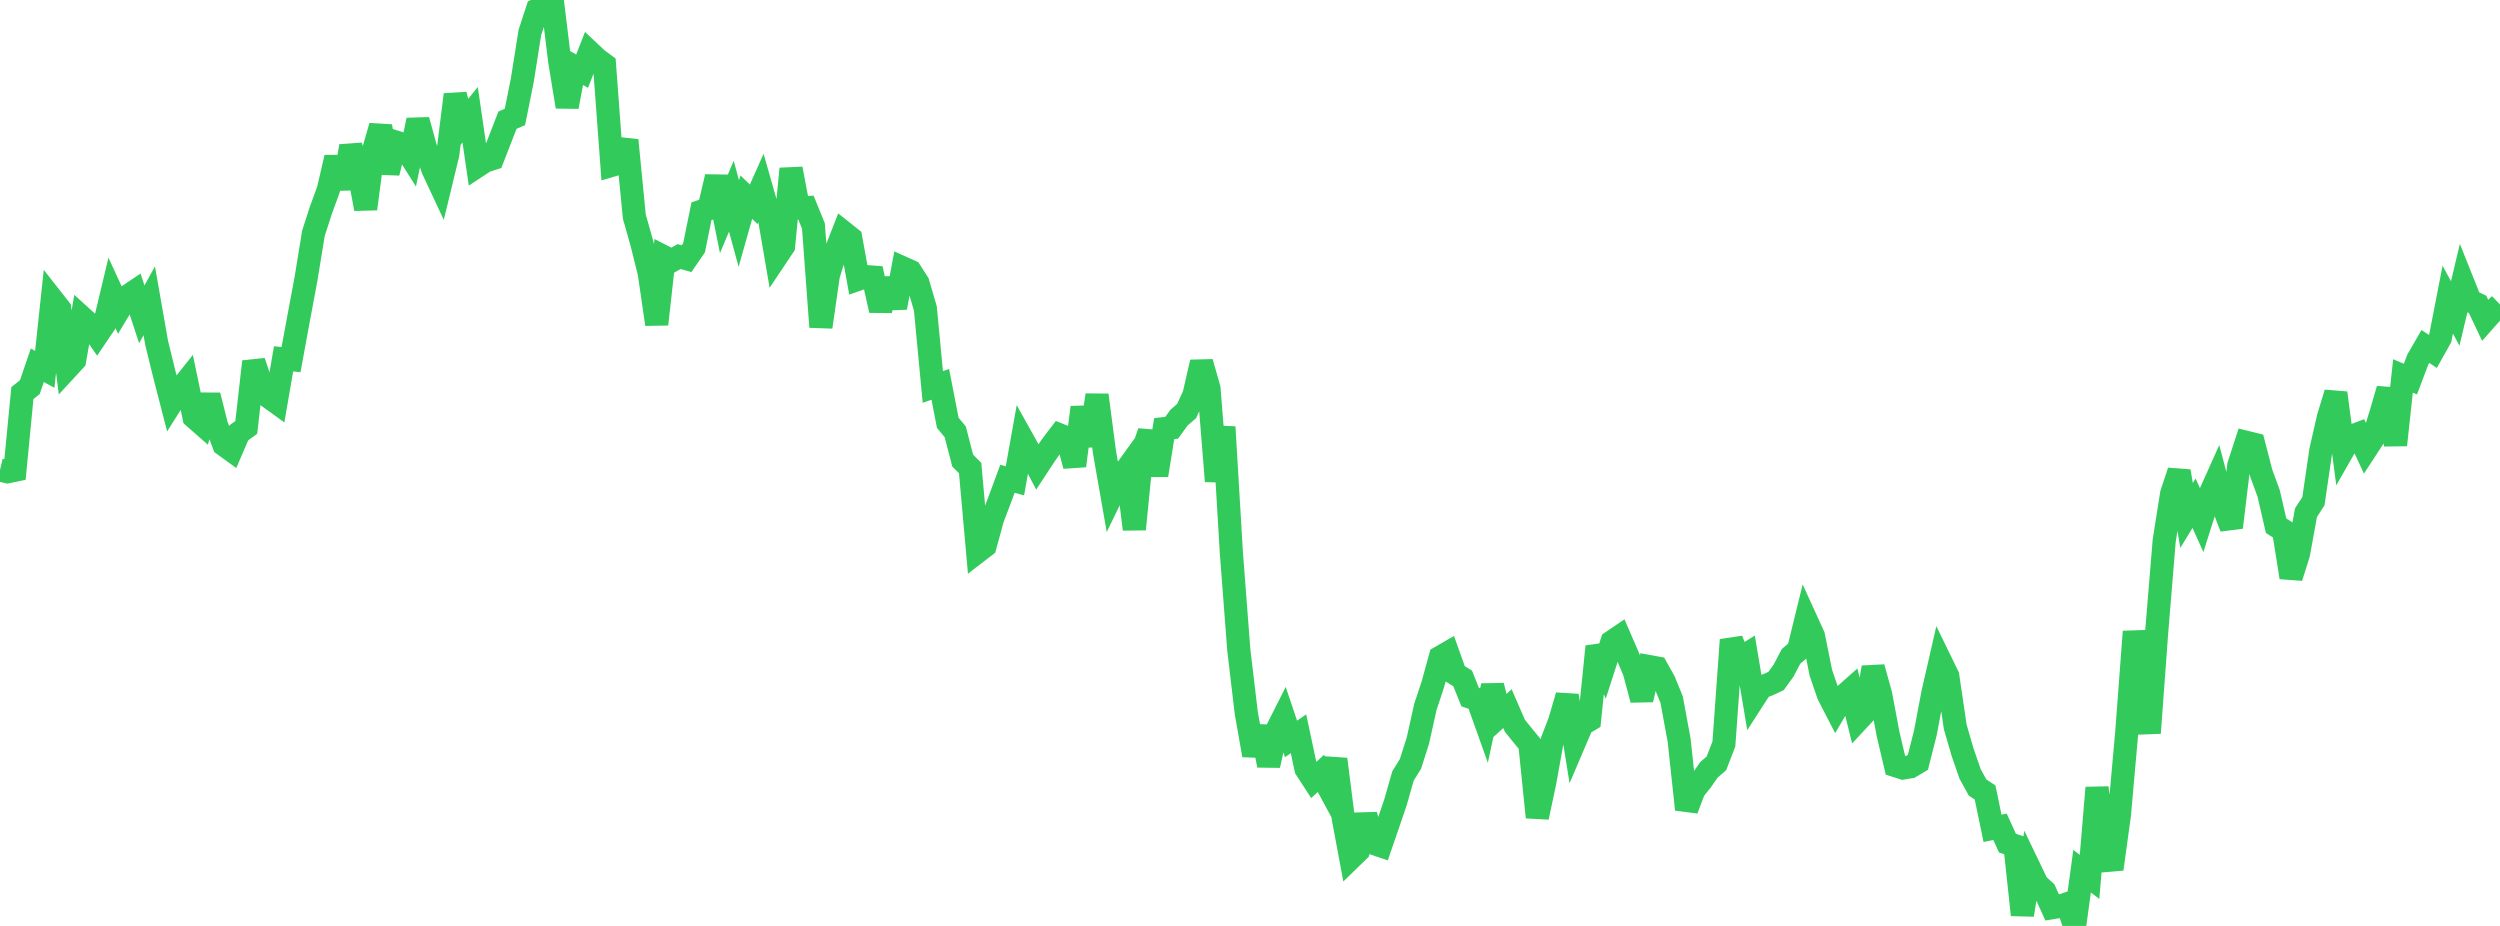 <?xml version="1.0" standalone="no"?>
<!DOCTYPE svg PUBLIC "-//W3C//DTD SVG 1.1//EN" "http://www.w3.org/Graphics/SVG/1.1/DTD/svg11.dtd">

<svg width="135" height="50" viewBox="0 0 135 50" preserveAspectRatio="none" 
  xmlns="http://www.w3.org/2000/svg"
  xmlns:xlink="http://www.w3.org/1999/xlink">


<polyline points="0.0, 25.382 0.403, 25.477 0.806, 25.393 1.209, 21.226 1.612, 20.905 2.015, 19.725 2.418, 19.945 2.821, 16.167 3.224, 16.68 3.627, 19.888 4.03, 19.451 4.433, 17.148 4.836, 17.514 5.239, 18.098 5.642, 17.502 6.045, 15.816 6.448, 16.69 6.851, 16.019 7.254, 15.749 7.657, 16.974 8.06, 16.241 8.463, 18.538 8.866, 20.178 9.269, 21.741 9.672, 21.103 10.075, 20.596 10.478, 22.526 10.881, 22.88 11.284, 21.351 11.687, 22.957 12.09, 24.018 12.493, 24.31 12.896, 23.373 13.299, 23.081 13.701, 19.528 14.104, 20.73 14.507, 21.427 14.91, 21.718 15.313, 19.378 15.716, 19.419 16.119, 17.226 16.522, 15.07 16.925, 12.599 17.328, 11.351 17.731, 10.25 18.134, 8.506 18.537, 10.171 18.94, 7.896 19.343, 9.107 19.746, 11.279 20.149, 8.206 20.552, 6.81 20.955, 9.337 21.358, 7.667 21.761, 7.793 22.164, 8.431 22.567, 6.486 22.97, 7.955 23.373, 9.136 23.776, 9.997 24.179, 8.334 24.582, 5.111 24.985, 6.694 25.388, 6.198 25.791, 8.962 26.194, 8.698 26.597, 8.569 27.0, 7.533 27.403, 6.491 27.806, 6.315 28.209, 4.305 28.612, 1.759 29.015, 0.525 29.418, 0.332 29.821, 0.0 30.224, 3.301 30.627, 5.764 31.03, 3.615 31.433, 3.844 31.836, 2.813 32.239, 3.193 32.642, 3.491 33.045, 8.923 33.448, 8.804 33.851, 7.574 34.254, 11.698 34.657, 13.124 35.06, 14.745 35.463, 17.51 35.866, 13.876 36.269, 14.083 36.672, 13.855 37.075, 13.969 37.478, 13.382 37.881, 11.405 38.284, 11.271 38.687, 9.55 39.09, 11.553 39.493, 10.594 39.896, 12.072 40.299, 10.646 40.701, 11.033 41.104, 10.129 41.507, 11.542 41.91, 13.891 42.313, 13.287 42.716, 9.114 43.119, 11.231 43.522, 11.211 43.925, 12.2 44.328, 17.657 44.731, 14.859 45.134, 13.569 45.537, 12.54 45.94, 12.861 46.343, 15.077 46.746, 14.935 47.149, 14.965 47.552, 16.761 47.955, 15.067 48.358, 16.611 48.761, 14.471 49.164, 14.652 49.567, 15.281 49.97, 16.661 50.373, 20.896 50.776, 20.754 51.179, 22.83 51.582, 23.318 51.985, 24.87 52.388, 25.276 52.791, 29.79 53.194, 29.48 53.597, 28.007 54.0, 26.942 54.403, 25.853 54.806, 25.965 55.209, 23.711 55.612, 24.435 56.015, 25.206 56.418, 24.592 56.821, 24.015 57.224, 23.489 57.627, 23.651 58.03, 25.154 58.433, 21.999 58.836, 24.064 59.239, 21.333 59.642, 24.413 60.045, 26.716 60.448, 25.884 60.851, 25.325 61.254, 28.58 61.657, 24.499 62.06, 23.329 62.463, 25.658 62.866, 23.146 63.269, 23.1 63.672, 22.545 64.075, 22.199 64.478, 21.325 64.881, 19.56 65.284, 20.97 65.687, 25.984 66.09, 23.056 66.493, 29.838 66.896, 35.105 67.299, 38.5 67.701, 40.781 68.104, 39.246 68.507, 41.332 68.91, 39.508 69.313, 38.709 69.716, 39.903 70.119, 39.624 70.522, 41.514 70.925, 42.135 71.328, 41.763 71.731, 42.509 72.134, 40.998 72.537, 44.185 72.94, 46.34 73.343, 45.948 73.746, 44.002 74.149, 45.533 74.552, 45.67 74.955, 44.502 75.358, 43.319 75.761, 41.902 76.164, 41.254 76.567, 39.989 76.97, 38.174 77.373, 36.959 77.776, 35.491 78.179, 35.258 78.582, 36.387 78.985, 36.637 79.388, 37.643 79.791, 37.78 80.194, 38.909 80.597, 37.028 81.0, 38.633 81.403, 38.267 81.806, 39.194 82.209, 39.693 82.612, 40.184 83.015, 44.131 83.418, 42.239 83.821, 39.993 84.224, 38.946 84.627, 37.565 85.03, 40.063 85.433, 39.119 85.836, 38.877 86.239, 34.915 86.642, 35.906 87.045, 34.657 87.448, 34.383 87.851, 35.315 88.254, 36.274 88.657, 37.785 89.06, 35.996 89.463, 36.07 89.866, 36.791 90.269, 37.781 90.672, 39.96 91.075, 43.709 91.478, 42.65 91.881, 42.149 92.284, 41.569 92.687, 41.22 93.09, 40.172 93.493, 34.554 93.896, 35.592 94.299, 35.342 94.701, 37.734 95.104, 37.109 95.507, 36.961 95.91, 36.771 96.313, 36.21 96.716, 35.444 97.119, 35.1 97.522, 33.455 97.925, 34.337 98.328, 36.336 98.731, 37.512 99.134, 38.294 99.537, 37.608 99.94, 37.25 100.343, 38.875 100.746, 38.442 101.149, 36.039 101.552, 37.489 101.955, 39.633 102.358, 41.344 102.761, 41.473 103.164, 41.405 103.567, 41.165 103.97, 39.573 104.373, 37.438 104.776, 35.677 105.179, 36.504 105.582, 39.25 105.985, 40.635 106.388, 41.798 106.791, 42.529 107.194, 42.792 107.597, 44.73 108.0, 44.646 108.403, 45.53 108.806, 45.665 109.209, 49.404 109.612, 46.923 110.015, 47.762 110.418, 48.121 110.821, 49.013 111.224, 48.947 111.627, 48.806 112.03, 50.0 112.433, 47.045 112.836, 47.353 113.239, 42.538 113.642, 45.645 114.045, 46.931 114.448, 43.999 114.851, 39.467 115.254, 34.106 115.657, 36.881 116.06, 39.58 116.463, 34.099 116.866, 29.205 117.269, 26.657 117.672, 25.449 118.075, 27.833 118.478, 27.173 118.881, 28.067 119.284, 26.797 119.687, 25.9 120.09, 27.431 120.493, 28.481 120.896, 25.125 121.299, 23.887 121.701, 23.985 122.104, 25.547 122.507, 26.641 122.91, 28.39 123.313, 28.644 123.716, 31.179 124.119, 29.907 124.522, 27.689 124.925, 27.061 125.328, 24.314 125.731, 22.548 126.134, 21.22 126.537, 24.284 126.94, 23.578 127.343, 23.425 127.746, 24.29 128.149, 23.672 128.552, 22.395 128.955, 21.014 129.358, 24.031 129.761, 20.301 130.164, 20.471 130.567, 19.403 130.97, 18.708 131.373, 18.976 131.776, 18.255 132.179, 16.182 132.582, 16.928 132.985, 15.233 133.388, 16.242 133.791, 16.437 134.194, 17.285 134.597, 16.83 135.0, 16.443" fill="none" stroke="#32ca5b" stroke-width="1.25"/>

</svg>